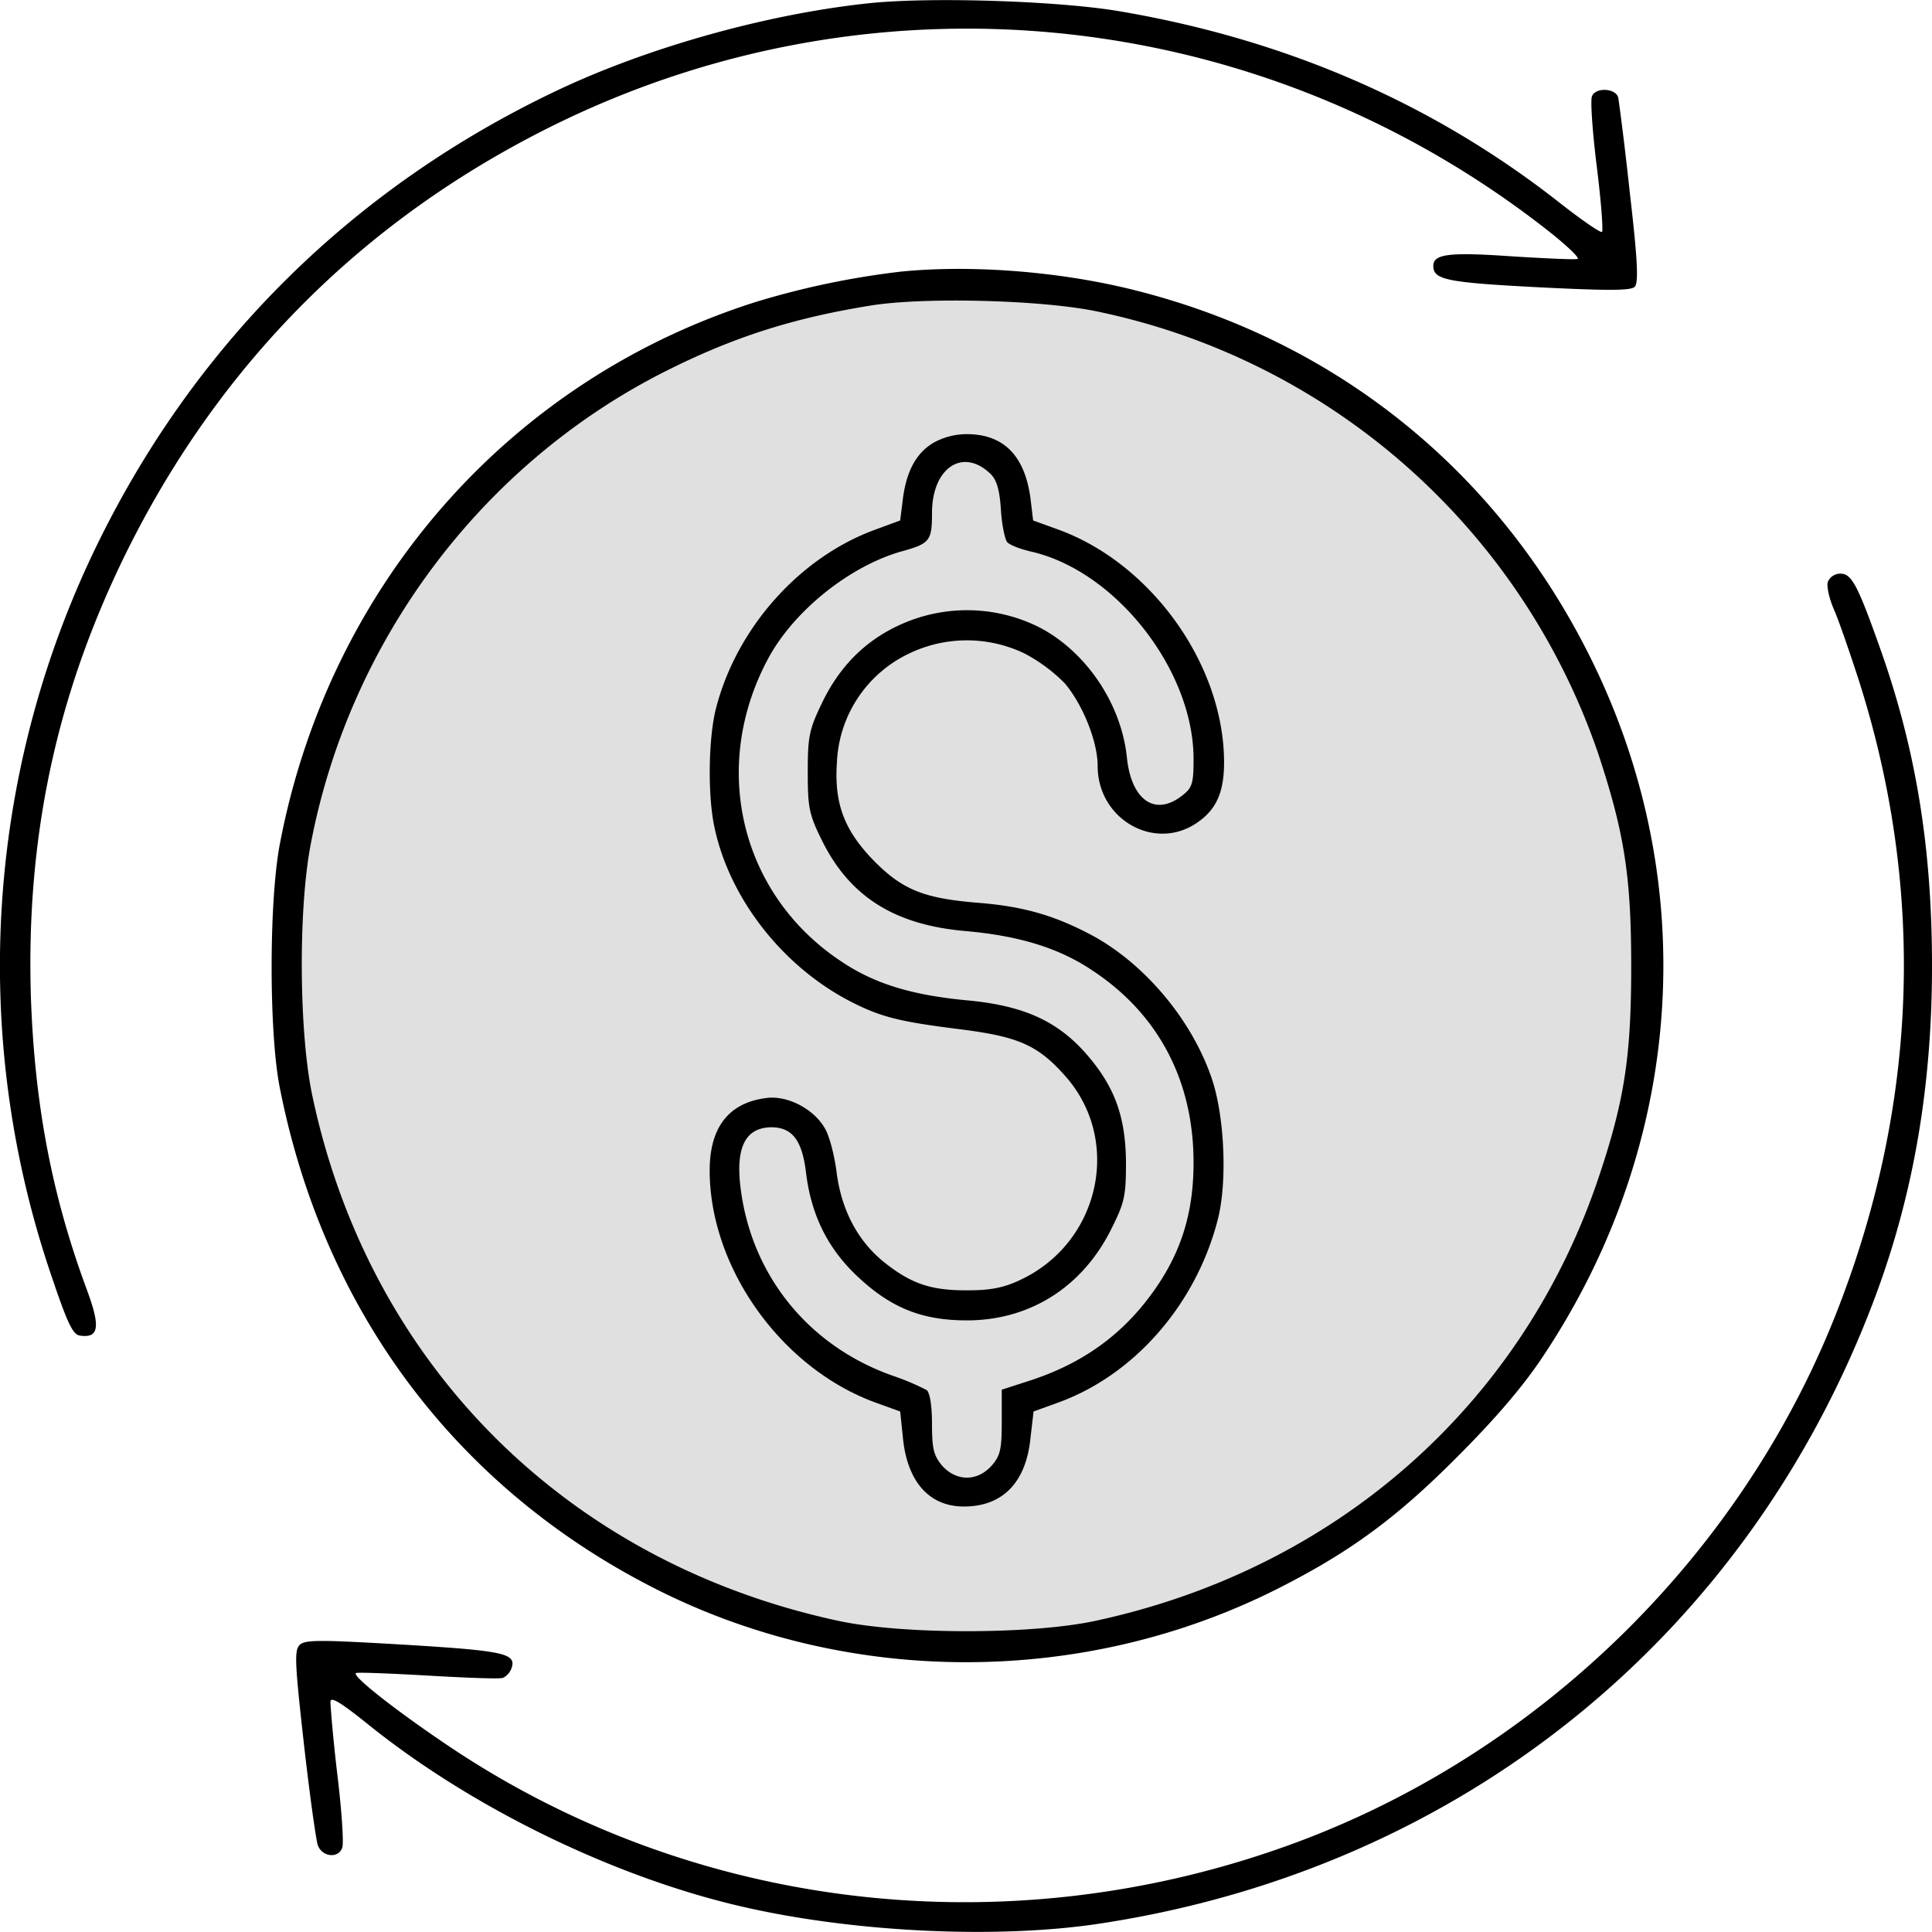 <?xml version="1.0" encoding="UTF-8"?> <svg xmlns="http://www.w3.org/2000/svg" xmlns:xlink="http://www.w3.org/1999/xlink" xmlns:svgjs="http://svgjs.com/svgjs" id="SvgjsSvg1109" width="288" height="288" version="1.1"><defs id="SvgjsDefs1110"></defs><g id="SvgjsG1111"><svg xmlns="http://www.w3.org/2000/svg" viewBox="0 0 443.2 443.15" width="288" height="288"><g data-name="Warstwa 2" fill="#000000" class="color000 svgShape"><g data-name="Warstwa 1" fill="#000000" class="color000 svgShape"><path d="M199.8.67c-23.4,2.4-51.1,10.1-72.3,20.2-46.2,22-82,57.2-104.6,102.8a220.26,220.26,0,0,0-11.3,168.4c3.9,11.6,5.1,14.1,6.8,14.3,4.3.6,4.7-2,1.5-10.6-8-21.6-11.9-42.2-12.8-66.7-1.2-36.9,5.8-69.6,21.7-102,21.6-43.8,54.8-77,98.5-98.5,74.7-36.7,163.2-27,228.8,25.1,3.7,3,6.3,5.5,5.8,5.7s-7.3-.1-15.2-.6c-14.4-1-17.9-.5-17.9,2.2,0,3.2,3.1,3.8,24,4.9,16,.8,21.3.8,22.2-.1s.7-5.9-1.1-21.4c-1.2-11.2-2.5-21.1-2.7-22.1-.7-2.1-5.2-2.3-6-.2-.4.8.1,8.1,1.1,16.1s1.5,14.7,1.2,15-4.8-2.8-10-6.9c-29.1-22.8-63-37.4-101.2-43.8C242.2.17,213.9-.73,199.8.67Z" fill="#000000" class="color000 svgShape"></path><path d="M206.8,62.27a188.78,188.78,0,0,0-33.5,7c-56.4,17.9-97.8,65-109.1,124.3-2.5,13.1-2.5,42.8-.1,55.5,10.1,51.9,41,92.9,87.5,116,44,21.8,97.2,21.6,141.2-.5,16.5-8.3,27.4-16.2,41.5-30.4,8.9-8.9,15.2-16.3,19.7-23.1,32.9-49.4,36.6-110.2,9.8-162.3-21.4-41.7-58-70.8-103.4-82.2C243.4,62.27,223.1,60.67,206.8,62.27Z" fill="#000000" class="color000 svgShape"></path><path fill="#e0e0e0" d="M251.9,71.47a154.74,154.74,0,0,1,114.8,101.6c5.9,17.9,7.5,27.9,7.5,48.5s-1.5,30.7-7.4,48.3c-17.5,52.3-60.2,90-115.4,101.9-14.6,3.2-44.6,3.2-59.2,0-62.1-13.4-107.4-58.6-120.5-120.2-3.1-14.3-3.3-42.5-.5-57.5,8.8-47,39.3-87.8,81.8-109.1,15.4-7.7,28.8-12,46.7-14.9C212,68.07,239.3,68.77,251.9,71.47Z" class="colorfff svgShape"></path><path d="M214.1,101.57c-4,2.4-6.2,6.6-7,13l-.6,4.8-5.7,2.1c-17.3,6.3-31.7,22.4-36.5,40.8-1.8,6.8-2,20.1-.4,27.5,3.5,16.5,15.8,32.1,31.5,40.1,6.9,3.5,11.2,4.5,24.7,6.2s18,3.6,24.4,10.9c12.9,14.7,7.8,37.9-10.2,46.5-3.7,1.8-6.8,2.5-12,2.5-8.5.1-13.1-1.4-19.3-6.3s-10-12.1-11.1-20.9c-.5-3.9-1.7-8.4-2.7-10-2.6-4.5-8.7-7.6-13.5-6.9-8.5,1.1-12.9,6.7-12.9,16.6,0,22.3,16.4,45.3,37.9,53.2l5.8,2.1.6,5.7c.9,10.3,6,16.1,14,16.1,8.9,0,14.3-5.5,15.3-15.8l.7-6,5.8-2.1c17.5-6.4,31.6-22.7,36.5-42.1,2.2-8.7,1.5-24.1-1.6-32.7-4.7-13.4-15.6-26.2-27.8-32.6-8.4-4.4-15.5-6.4-25.7-7.2-12.2-1-17.1-2.9-23.6-9.4-7-7.1-9.4-13.3-8.7-23a29,29,0,0,1,16.6-24.8,30.54,30.54,0,0,1,26.4,0,37.51,37.51,0,0,1,9.3,6.9c4.1,4.9,7.5,13.3,7.5,18.9,0,12.4,13.3,19.8,23,12.9,4.3-3,6-7,6-13.7,0-22.3-16.6-45.6-38-53.4l-5.8-2.1-.6-5c-1.3-9.9-6.2-14.8-14.6-14.8A15.71,15.71,0,0,0,214.1,101.57Zm13.1,7.1c1.4,1.3,2.1,3.6,2.4,8.1.2,3.5.9,6.8,1.4,7.5s3.1,1.7,5.8,2.3c19.4,4.6,37,27.3,37,47.5,0,5.7-.3,6.6-2.6,8.4-6.2,4.9-11.7,1.1-12.7-8.8-1.3-12.4-9.5-24.4-20.3-29.9a37,37,0,0,0-32.3-.2c-7.8,3.7-13.5,9.6-17.4,17.8-2.9,6-3.2,7.7-3.2,15.7,0,8.2.3,9.7,3.2,15.6,6.4,13,16.7,19.5,33.1,20.9,12.3,1.1,21.4,3.9,29.1,9.1,15.1,10,23.1,25.3,23.1,44,0,10.6-2.4,19.2-7.8,27.5-7.2,11-16.7,18.2-29.4,22.4l-6.8,2.2v7.3c0,6.3-.3,7.8-2.3,10.1-3.3,3.7-8.1,3.7-11.4,0-1.9-2.3-2.3-3.8-2.3-9.5,0-4.3-.5-7.2-1.2-7.8a56.65,56.65,0,0,0-7.8-3.3c-19.3-6.8-32.4-23-34.9-43-1.2-9.4,1.1-13.9,7-14,4.8,0,7.1,2.9,8,10.4,1.2,9.9,5.1,17.6,12,24,7.6,7.1,14.7,9.9,24.9,9.9,14.5,0,26.6-7.7,33.2-21.1,3-6,3.3-7.5,3.3-15.2-.1-10.5-2.6-17.3-9-24.7-6.7-7.7-14.5-11.2-27.3-12.4s-21.4-3.8-29.1-9c-23-15.3-30-44.4-16.8-69.2,5.8-11,18.7-21.4,30.7-24.8,6.5-1.8,7-2.4,7-8.8C213.8,107.27,220.9,102.57,227.2,108.67Z" fill="#000000" class="color000 svgShape"></path><path d="M419.3,133.47c-.3,1,.3,3.8,1.4,6.3s3.5,9.5,5.5,15.6c15.6,48.4,13.9,98.2-5.1,146.2-22.2,56.2-69.3,101.7-126.3,122-64.2,22.9-134.8,14.7-190.6-22.2-12.5-8.3-23.8-17.1-22.5-17.6.5-.2,8,.1,16.7.6s16.3.8,17,.5a4,4,0,0,0,1.9-2.1c1.3-3.5-1.5-4.1-24.5-5.5-18.8-1.1-22.7-1.2-24,0s-1.2,3.9.9,22.6c1.3,11.6,2.8,22.2,3.2,23.4,1,2.7,4.7,3.1,5.6.6.4-.9-.1-8.4-1.1-16.7s-1.6-15.9-1.6-16.8c0-1.3,2.3.1,8.3,4.9,23.7,19.2,56.6,35.3,86.2,42.1,25.6,5.9,58.8,7.5,82.5,3.8,82.6-12.7,148.4-66.1,177.4-143.8,8.8-23.6,13-48.3,13-75.8,0-26.8-3.6-49.2-11.6-72-5.4-15.3-6.8-18-9.4-18A3.1,3.1,0,0,0,419.3,133.47Z" fill="#000000" class="color000 svgShape"></path></g></g></svg></g></svg> 